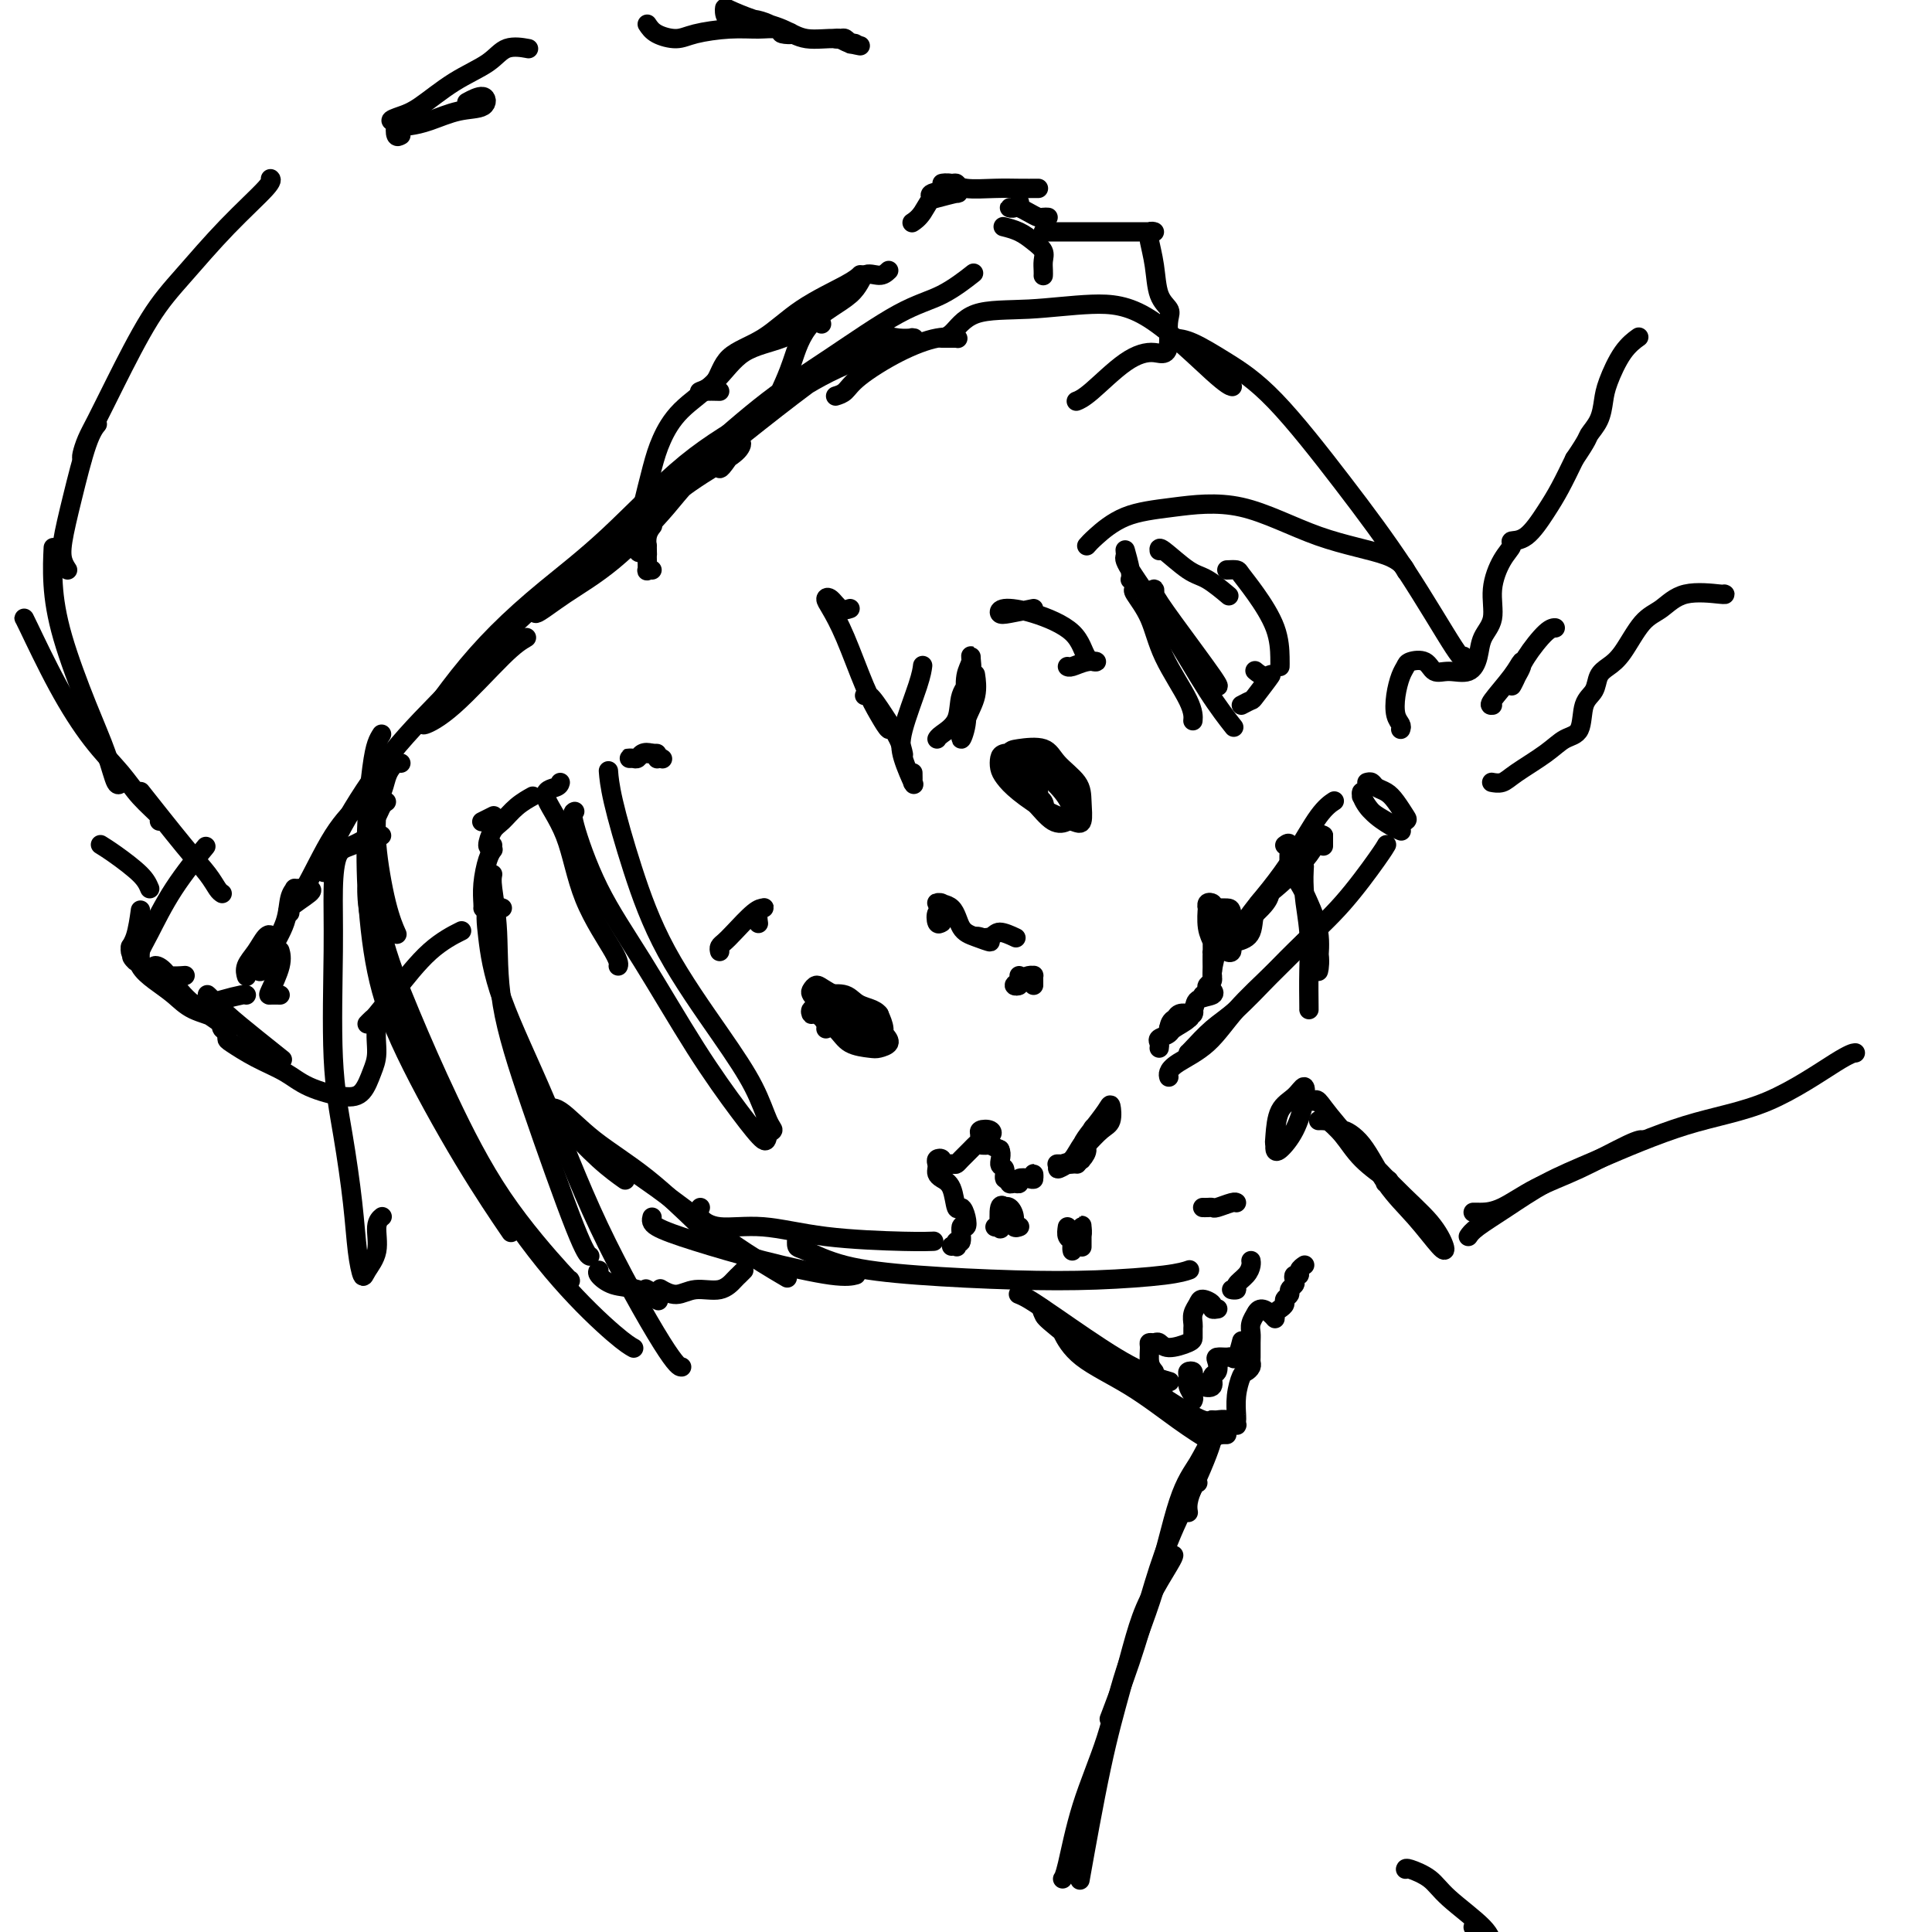 <svg viewBox='0 0 400 400' version='1.1' xmlns='http://www.w3.org/2000/svg' xmlns:xlink='http://www.w3.org/1999/xlink'><g fill='none' stroke='#000000' stroke-width='4' stroke-linecap='round' stroke-linejoin='round'><path d='M83,158c-0.334,-0.077 -0.668,-0.154 -1,0c-0.332,0.154 -0.664,0.538 -1,1c-0.336,0.462 -0.678,1.000 -1,2c-0.322,1.000 -0.625,2.462 -1,3c-0.375,0.538 -0.821,0.154 -1,0c-0.179,-0.154 -0.089,-0.077 0,0'/><path d='M79,159c-0.435,0.860 -0.869,1.720 -1,3c-0.131,1.280 0.042,2.981 0,5c-0.042,2.019 -0.300,4.356 0,8c0.300,3.644 1.158,8.597 2,12c0.842,3.403 1.669,5.258 2,6c0.331,0.742 0.165,0.371 0,0'/><path d='M79,152c-0.337,0.529 -0.675,1.058 -1,2c-0.325,0.942 -0.638,2.297 -1,5c-0.362,2.703 -0.772,6.754 -1,11c-0.228,4.246 -0.274,8.688 0,14c0.274,5.312 0.866,11.495 2,17c1.134,5.505 2.809,10.331 6,17c3.191,6.669 7.898,15.180 12,22c4.102,6.820 7.601,11.949 9,14c1.399,2.051 0.700,1.026 0,0'/><path d='M80,166c-0.338,0.225 -0.676,0.450 -1,1c-0.324,0.550 -0.634,1.426 -1,2c-0.366,0.574 -0.787,0.845 -1,2c-0.213,1.155 -0.217,3.192 0,7c0.217,3.808 0.654,9.385 2,15c1.346,5.615 3.600,11.266 6,17c2.400,5.734 4.944,11.550 8,18c3.056,6.450 6.623,13.533 11,20c4.377,6.467 9.563,12.318 12,15c2.437,2.682 2.125,2.195 2,2c-0.125,-0.195 -0.062,-0.097 0,0'/><path d='M77,183c-0.448,-0.212 -0.895,-0.425 -1,1c-0.105,1.425 0.133,4.487 1,8c0.867,3.513 2.364,7.476 4,12c1.636,4.524 3.413,9.608 7,17c3.587,7.392 8.986,17.091 14,25c5.014,7.909 9.643,14.027 14,19c4.357,4.973 8.442,8.800 11,11c2.558,2.200 3.588,2.771 4,3c0.412,0.229 0.206,0.114 0,0'/><path d='M102,181c-0.114,0.584 -0.228,1.168 0,3c0.228,1.832 0.797,4.911 1,9c0.203,4.089 0.041,9.187 1,15c0.959,5.813 3.041,12.342 6,21c2.959,8.658 6.797,19.446 9,25c2.203,5.554 2.772,5.872 3,6c0.228,0.128 0.114,0.064 0,0'/><path d='M104,188c-1.233,-0.412 -2.466,-0.825 -3,0c-0.534,0.825 -0.368,2.886 0,6c0.368,3.114 0.940,7.279 3,13c2.060,5.721 5.610,12.997 9,21c3.390,8.003 6.620,16.733 11,26c4.380,9.267 9.910,19.072 13,24c3.090,4.928 3.740,4.979 4,5c0.260,0.021 0.130,0.010 0,0'/><path d='M100,188c-0.006,0.028 -0.012,0.056 0,0c0.012,-0.056 0.042,-0.197 0,-1c-0.042,-0.803 -0.156,-2.267 0,-4c0.156,-1.733 0.580,-3.736 1,-5c0.420,-1.264 0.834,-1.790 1,-2c0.166,-0.210 0.083,-0.105 0,0'/><path d='M100,170c-0.222,0.111 -0.444,0.222 0,0c0.444,-0.222 1.556,-0.778 2,-1c0.444,-0.222 0.222,-0.111 0,0'/><path d='M102,175c-0.493,0.299 -0.986,0.598 -1,0c-0.014,-0.598 0.452,-2.094 1,-3c0.548,-0.906 1.178,-1.222 2,-2c0.822,-0.778 1.837,-2.017 3,-3c1.163,-0.983 2.475,-1.709 3,-2c0.525,-0.291 0.262,-0.145 0,0'/><path d='M116,162c-0.095,0.355 -0.190,0.711 -1,1c-0.810,0.289 -2.336,0.512 -2,2c0.336,1.488 2.535,4.241 4,8c1.465,3.759 2.197,8.523 4,13c1.803,4.477 4.678,8.667 6,11c1.322,2.333 1.092,2.809 1,3c-0.092,0.191 -0.046,0.095 0,0'/><path d='M119,168c-0.366,0.129 -0.732,0.258 0,3c0.732,2.742 2.560,8.095 5,13c2.440,4.905 5.490,9.360 9,15c3.510,5.640 7.481,12.464 11,18c3.519,5.536 6.587,9.782 9,13c2.413,3.218 4.170,5.407 5,6c0.830,0.593 0.731,-0.412 1,-1c0.269,-0.588 0.906,-0.761 1,-1c0.094,-0.239 -0.354,-0.545 -1,-2c-0.646,-1.455 -1.490,-4.057 -3,-7c-1.510,-2.943 -3.687,-6.225 -7,-11c-3.313,-4.775 -7.764,-11.042 -11,-17c-3.236,-5.958 -5.259,-11.607 -7,-17c-1.741,-5.393 -3.199,-10.529 -4,-14c-0.801,-3.471 -0.943,-5.277 -1,-6c-0.057,-0.723 -0.028,-0.361 0,0'/><path d='M131,157c-0.510,0.008 -1.021,0.015 -1,0c0.021,-0.015 0.573,-0.053 1,0c0.427,0.053 0.728,0.196 1,0c0.272,-0.196 0.516,-0.733 1,-1c0.484,-0.267 1.207,-0.264 2,0c0.793,0.264 1.655,0.790 2,1c0.345,0.210 0.172,0.105 0,0'/><path d='M136,156c-0.287,-0.008 -0.574,-0.016 -1,0c-0.426,0.016 -0.990,0.057 -1,0c-0.010,-0.057 0.533,-0.211 1,0c0.467,0.211 0.856,0.788 1,1c0.144,0.212 0.041,0.061 0,0c-0.041,-0.061 -0.021,-0.030 0,0'/><path d='M135,118c-0.422,-0.053 -0.845,-0.107 -1,0c-0.155,0.107 -0.043,0.373 0,0c0.043,-0.373 0.015,-1.386 0,-2c-0.015,-0.614 -0.018,-0.830 0,-1c0.018,-0.170 0.056,-0.293 0,-1c-0.056,-0.707 -0.207,-1.998 0,-3c0.207,-1.002 0.774,-1.715 1,-2c0.226,-0.285 0.113,-0.143 0,0'/><path d='M134,114c-0.429,-0.045 -0.857,-0.090 -1,0c-0.143,0.090 0.000,0.315 0,0c-0.000,-0.315 -0.144,-1.170 0,-2c0.144,-0.830 0.575,-1.635 1,-3c0.425,-1.365 0.845,-3.291 1,-4c0.155,-0.709 0.044,-0.203 0,0c-0.044,0.203 -0.022,0.101 0,0'/><path d='M134,113c-0.314,0.327 -0.628,0.655 -1,1c-0.372,0.345 -0.802,0.709 -1,0c-0.198,-0.709 -0.163,-2.491 0,-4c0.163,-1.509 0.454,-2.743 1,-5c0.546,-2.257 1.346,-5.535 2,-8c0.654,-2.465 1.163,-4.115 2,-6c0.837,-1.885 2.003,-4.005 4,-6c1.997,-1.995 4.826,-3.865 7,-6c2.174,-2.135 3.693,-4.533 6,-6c2.307,-1.467 5.402,-2.001 8,-3c2.598,-0.999 4.699,-2.461 6,-3c1.301,-0.539 1.800,-0.154 2,0c0.200,0.154 0.100,0.077 0,0'/><path d='M149,81c-1.076,-0.026 -2.152,-0.052 -3,0c-0.848,0.052 -1.467,0.182 -1,0c0.467,-0.182 2.019,-0.675 3,-2c0.981,-1.325 1.391,-3.483 3,-5c1.609,-1.517 4.417,-2.393 7,-4c2.583,-1.607 4.940,-3.946 8,-6c3.060,-2.054 6.824,-3.822 9,-5c2.176,-1.178 2.765,-1.765 3,-2c0.235,-0.235 0.118,-0.117 0,0'/><path d='M184,56c-0.539,0.510 -1.078,1.020 -2,1c-0.922,-0.020 -2.226,-0.569 -3,0c-0.774,0.569 -1.017,2.255 -3,4c-1.983,1.745 -5.707,3.550 -8,6c-2.293,2.450 -3.156,5.544 -4,8c-0.844,2.456 -1.670,4.273 -2,5c-0.330,0.727 -0.165,0.363 0,0'/><path d='M173,82c0.692,-0.210 1.384,-0.421 2,-1c0.616,-0.579 1.157,-1.528 3,-3c1.843,-1.472 4.989,-3.467 8,-5c3.011,-1.533 5.888,-2.605 8,-3c2.112,-0.395 3.461,-0.113 4,0c0.539,0.113 0.270,0.056 0,0'/><path d='M198,70c-1.409,-0.002 -2.818,-0.005 -3,0c-0.182,0.005 0.863,0.016 2,-1c1.137,-1.016 2.367,-3.061 5,-4c2.633,-0.939 6.671,-0.774 11,-1c4.329,-0.226 8.950,-0.845 13,-1c4.050,-0.155 7.529,0.154 12,3c4.471,2.846 9.935,8.228 13,11c3.065,2.772 3.733,2.935 4,3c0.267,0.065 0.134,0.033 0,0'/><path d='M243,70c1.110,0.104 2.221,0.209 4,1c1.779,0.791 4.228,2.269 7,4c2.772,1.731 5.867,3.714 10,8c4.133,4.286 9.304,10.875 14,17c4.696,6.125 8.919,11.786 13,18c4.081,6.214 8.022,12.981 10,16c1.978,3.019 1.994,2.291 2,2c0.006,-0.291 0.003,-0.146 0,0'/><path d='M225,113c0.383,-0.442 0.765,-0.884 2,-2c1.235,-1.116 3.321,-2.907 6,-4c2.679,-1.093 5.951,-1.487 10,-2c4.049,-0.513 8.875,-1.146 14,0c5.125,1.146 10.549,4.070 16,6c5.451,1.930 10.929,2.866 14,4c3.071,1.134 3.735,2.467 4,3c0.265,0.533 0.133,0.267 0,0'/><path d='M176,126c-0.653,0.218 -1.305,0.437 -2,0c-0.695,-0.437 -1.431,-1.528 -2,-2c-0.569,-0.472 -0.970,-0.325 -1,0c-0.030,0.325 0.311,0.827 1,2c0.689,1.173 1.727,3.015 3,6c1.273,2.985 2.780,7.112 4,10c1.220,2.888 2.152,4.538 3,6c0.848,1.462 1.610,2.736 2,3c0.390,0.264 0.407,-0.482 0,-1c-0.407,-0.518 -1.239,-0.807 -2,-2c-0.761,-1.193 -1.451,-3.288 -2,-4c-0.549,-0.712 -0.956,-0.040 -1,0c-0.044,0.040 0.276,-0.553 1,0c0.724,0.553 1.854,2.251 3,4c1.146,1.749 2.309,3.548 3,5c0.691,1.452 0.912,2.558 1,3c0.088,0.442 0.044,0.221 0,0'/><path d='M189,160c0.015,0.878 0.029,1.755 0,2c-0.029,0.245 -0.103,-0.143 0,0c0.103,0.143 0.381,0.815 0,0c-0.381,-0.815 -1.423,-3.119 -2,-5c-0.577,-1.881 -0.691,-3.339 0,-6c0.691,-2.661 2.186,-6.524 3,-9c0.814,-2.476 0.947,-3.565 1,-4c0.053,-0.435 0.027,-0.218 0,0'/><path d='M214,126c-1.889,0.390 -3.778,0.780 -5,1c-1.222,0.220 -1.776,0.269 -2,0c-0.224,-0.269 -0.118,-0.856 1,-1c1.118,-0.144 3.247,0.157 6,1c2.753,0.843 6.128,2.230 8,4c1.872,1.770 2.239,3.924 3,5c0.761,1.076 1.917,1.073 2,1c0.083,-0.073 -0.906,-0.215 -2,0c-1.094,0.215 -2.295,0.789 -3,1c-0.705,0.211 -0.916,0.060 -1,0c-0.084,-0.060 -0.042,-0.030 0,0'/><path d='M79,173c-0.475,-0.205 -0.950,-0.410 -2,0c-1.050,0.410 -2.675,1.437 -4,2c-1.325,0.563 -2.349,0.664 -3,2c-0.651,1.336 -0.928,3.907 -1,7c-0.072,3.093 0.060,6.706 0,13c-0.060,6.294 -0.314,15.267 0,22c0.314,6.733 1.196,11.225 2,16c0.804,4.775 1.530,9.833 2,14c0.470,4.167 0.685,7.443 1,10c0.315,2.557 0.729,4.394 1,5c0.271,0.606 0.399,-0.020 1,-1c0.601,-0.980 1.677,-2.314 2,-4c0.323,-1.686 -0.105,-3.723 0,-5c0.105,-1.277 0.744,-1.793 1,-2c0.256,-0.207 0.128,-0.103 0,0'/><path d='M64,184c0.457,0.118 0.914,0.236 0,1c-0.914,0.764 -3.198,2.173 -4,3c-0.802,0.827 -0.123,1.072 0,1c0.123,-0.072 -0.310,-0.461 0,-1c0.310,-0.539 1.361,-1.227 3,-4c1.639,-2.773 3.864,-7.631 6,-11c2.136,-3.369 4.182,-5.248 5,-6c0.818,-0.752 0.409,-0.376 0,0'/><path d='M69,180c-0.248,-0.174 -0.496,-0.349 -1,0c-0.504,0.349 -1.265,1.221 -1,0c0.265,-1.221 1.557,-4.536 4,-9c2.443,-4.464 6.037,-10.076 10,-15c3.963,-4.924 8.296,-9.160 13,-14c4.704,-4.840 9.779,-10.283 15,-15c5.221,-4.717 10.589,-8.707 16,-13c5.411,-4.293 10.865,-8.887 15,-12c4.135,-3.113 6.950,-4.743 9,-6c2.050,-1.257 3.334,-2.141 4,-3c0.666,-0.859 0.715,-1.694 0,-1c-0.715,0.694 -2.192,2.918 -3,4c-0.808,1.082 -0.945,1.024 -1,1c-0.055,-0.024 -0.027,-0.012 0,0'/><path d='M109,132c-1.161,0.682 -2.323,1.365 -5,4c-2.677,2.635 -6.870,7.223 -10,10c-3.130,2.777 -5.196,3.745 -6,4c-0.804,0.255 -0.344,-0.201 1,-2c1.344,-1.799 3.574,-4.939 6,-8c2.426,-3.061 5.049,-6.041 8,-9c2.951,-2.959 6.230,-5.897 10,-9c3.770,-3.103 8.032,-6.372 13,-11c4.968,-4.628 10.642,-10.616 16,-15c5.358,-4.384 10.399,-7.164 15,-10c4.601,-2.836 8.763,-5.726 13,-8c4.237,-2.274 8.549,-3.930 12,-5c3.451,-1.070 6.040,-1.554 7,-2c0.960,-0.446 0.289,-0.854 0,-1c-0.289,-0.146 -0.197,-0.030 0,0c0.197,0.030 0.499,-0.027 0,0c-0.499,0.027 -1.799,0.137 -3,0c-1.201,-0.137 -2.301,-0.521 -4,0c-1.699,0.521 -3.996,1.948 -7,4c-3.004,2.052 -6.715,4.729 -11,8c-4.285,3.271 -9.142,7.135 -14,11'/><path d='M150,93c-7.136,5.702 -8.976,8.458 -12,12c-3.024,3.542 -7.230,7.871 -11,11c-3.770,3.129 -7.102,5.059 -10,7c-2.898,1.941 -5.363,3.894 -6,4c-0.637,0.106 0.553,-1.635 2,-3c1.447,-1.365 3.151,-2.354 5,-4c1.849,-1.646 3.841,-3.948 7,-7c3.159,-3.052 7.483,-6.855 11,-10c3.517,-3.145 6.227,-5.631 10,-9c3.773,-3.369 8.609,-7.622 13,-11c4.391,-3.378 8.337,-5.883 13,-9c4.663,-3.117 10.044,-6.846 14,-9c3.956,-2.154 6.488,-2.734 9,-4c2.512,-1.266 5.003,-3.219 6,-4c0.997,-0.781 0.498,-0.391 0,0'/><path d='M58,206c-0.785,-0.014 -1.569,-0.029 -2,0c-0.431,0.029 -0.507,0.100 0,-1c0.507,-1.100 1.598,-3.373 2,-5c0.402,-1.627 0.115,-2.608 0,-3c-0.115,-0.392 -0.057,-0.196 0,0'/><path d='M62,185c0.121,-0.431 0.241,-0.862 0,-1c-0.241,-0.138 -0.845,0.016 -1,0c-0.155,-0.016 0.137,-0.203 0,0c-0.137,0.203 -0.703,0.795 -1,2c-0.297,1.205 -0.326,3.022 -1,5c-0.674,1.978 -1.994,4.117 -3,6c-1.006,1.883 -1.697,3.511 -2,4c-0.303,0.489 -0.216,-0.161 0,-1c0.216,-0.839 0.562,-1.865 1,-3c0.438,-1.135 0.969,-2.377 1,-3c0.031,-0.623 -0.436,-0.625 -1,0c-0.564,0.625 -1.223,1.879 -2,3c-0.777,1.121 -1.671,2.110 -2,3c-0.329,0.890 -0.094,1.683 0,2c0.094,0.317 0.047,0.159 0,0'/><path d='M51,206c-0.071,-0.081 -0.141,-0.162 -1,0c-0.859,0.162 -2.506,0.565 -4,1c-1.494,0.435 -2.833,0.900 -4,1c-1.167,0.100 -2.160,-0.165 -2,0c0.160,0.165 1.474,0.762 2,1c0.526,0.238 0.263,0.119 0,0'/><path d='M38,202c0.290,-0.022 0.580,-0.045 0,0c-0.580,0.045 -2.029,0.157 -3,0c-0.971,-0.157 -1.465,-0.584 -2,-1c-0.535,-0.416 -1.112,-0.822 -1,-1c0.112,-0.178 0.912,-0.127 2,1c1.088,1.127 2.464,3.329 4,5c1.536,1.671 3.233,2.810 5,4c1.767,1.190 3.604,2.429 4,3c0.396,0.571 -0.648,0.473 -1,0c-0.352,-0.473 -0.010,-1.323 -1,-2c-0.990,-0.677 -3.311,-1.183 -5,-2c-1.689,-0.817 -2.744,-1.946 -4,-3c-1.256,-1.054 -2.712,-2.033 -4,-3c-1.288,-0.967 -2.408,-1.920 -3,-3c-0.592,-1.080 -0.656,-2.285 -1,-3c-0.344,-0.715 -0.968,-0.939 -1,-1c-0.032,-0.061 0.527,0.042 1,0c0.473,-0.042 0.859,-0.228 1,0c0.141,0.228 0.038,0.869 0,1c-0.038,0.131 -0.011,-0.248 0,0c0.011,0.248 0.005,1.124 0,2'/><path d='M29,199c-2.938,-2.072 -1.285,-0.251 -1,0c0.285,0.251 -0.800,-1.067 -1,-2c-0.200,-0.933 0.485,-1.482 1,-3c0.515,-1.518 0.862,-4.005 1,-5c0.138,-0.995 0.069,-0.497 0,0'/><path d='M29,199c-0.123,-0.601 -0.246,-1.203 0,-2c0.246,-0.797 0.860,-1.791 2,-4c1.140,-2.209 2.807,-5.633 5,-9c2.193,-3.367 4.912,-6.676 6,-8c1.088,-1.324 0.544,-0.662 0,0'/><path d='M216,57c-0.003,0.065 -0.006,0.131 0,0c0.006,-0.131 0.021,-0.458 0,-1c-0.021,-0.542 -0.080,-1.298 0,-2c0.080,-0.702 0.298,-1.351 0,-2c-0.298,-0.649 -1.111,-1.298 -2,-2c-0.889,-0.702 -1.855,-1.458 -3,-2c-1.145,-0.542 -2.470,-0.869 -3,-1c-0.530,-0.131 -0.265,-0.065 0,0'/><path d='M217,45c-0.355,-0.022 -0.711,-0.044 -1,0c-0.289,0.044 -0.513,0.155 -1,0c-0.487,-0.155 -1.238,-0.576 -2,-1c-0.762,-0.424 -1.535,-0.849 -2,-1c-0.465,-0.151 -0.622,-0.027 -1,0c-0.378,0.027 -0.978,-0.044 -1,0c-0.022,0.044 0.532,0.204 1,0c0.468,-0.204 0.848,-0.773 1,-1c0.152,-0.227 0.076,-0.114 0,0'/><path d='M215,39c-1.287,0.008 -2.575,0.016 -4,0c-1.425,-0.016 -2.988,-0.057 -5,0c-2.012,0.057 -4.472,0.211 -6,0c-1.528,-0.211 -2.122,-0.786 -3,-1c-0.878,-0.214 -2.040,-0.067 -2,0c0.040,0.067 1.283,0.056 2,0c0.717,-0.056 0.910,-0.155 1,0c0.090,0.155 0.078,0.564 0,1c-0.078,0.436 -0.221,0.898 0,1c0.221,0.102 0.806,-0.157 0,0c-0.806,0.157 -3.001,0.731 -4,1c-0.999,0.269 -0.800,0.233 -1,0c-0.200,-0.233 -0.798,-0.665 0,-1c0.798,-0.335 2.993,-0.574 4,-1c1.007,-0.426 0.826,-1.039 1,-1c0.174,0.039 0.701,0.729 0,1c-0.701,0.271 -2.631,0.124 -4,1c-1.369,0.876 -2.176,2.774 -3,4c-0.824,1.226 -1.664,1.779 -2,2c-0.336,0.221 -0.168,0.111 0,0'/><path d='M31,184c-0.369,-0.875 -0.738,-1.750 -2,-3c-1.262,-1.250 -3.417,-2.875 -5,-4c-1.583,-1.125 -2.595,-1.750 -3,-2c-0.405,-0.250 -0.202,-0.125 0,0'/><path d='M43,206c-0.060,-0.054 -0.121,-0.109 0,0c0.121,0.109 0.422,0.380 1,1c0.578,0.620 1.433,1.589 3,3c1.567,1.411 3.845,3.265 6,5c2.155,1.735 4.187,3.353 5,4c0.813,0.647 0.406,0.324 0,0'/><path d='M47,214c0.001,-0.102 0.002,-0.204 0,0c-0.002,0.204 -0.006,0.715 0,1c0.006,0.285 0.021,0.343 1,1c0.979,0.657 2.923,1.913 5,3c2.077,1.087 4.286,2.006 6,3c1.714,0.994 2.933,2.063 5,3c2.067,0.937 4.983,1.740 7,2c2.017,0.260 3.135,-0.024 4,-1c0.865,-0.976 1.478,-2.642 2,-4c0.522,-1.358 0.953,-2.406 1,-4c0.047,-1.594 -0.288,-3.734 0,-5c0.288,-1.266 1.201,-1.659 2,-2c0.799,-0.341 1.484,-0.630 2,-1c0.516,-0.370 0.862,-0.820 1,-1c0.138,-0.180 0.069,-0.090 0,0'/><path d='M77,211c-0.526,0.531 -1.053,1.062 -1,1c0.053,-0.062 0.684,-0.718 1,-1c0.316,-0.282 0.317,-0.192 1,-1c0.683,-0.808 2.049,-2.516 4,-5c1.951,-2.484 4.487,-5.746 7,-8c2.513,-2.254 5.004,-3.501 6,-4c0.996,-0.499 0.498,-0.249 0,0'/><path d='M216,48c0.171,-0.000 0.342,-0.000 1,0c0.658,0.000 1.804,0.000 3,0c1.196,-0.000 2.442,-0.000 4,0c1.558,0.000 3.427,0.000 5,0c1.573,-0.000 2.848,-0.001 4,0c1.152,0.001 2.179,0.004 3,0c0.821,-0.004 1.434,-0.015 2,0c0.566,0.015 1.083,0.056 1,0c-0.083,-0.056 -0.767,-0.209 -1,0c-0.233,0.209 -0.017,0.780 0,1c0.017,0.220 -0.167,0.088 0,1c0.167,0.912 0.685,2.868 1,5c0.315,2.132 0.428,4.442 1,6c0.572,1.558 1.604,2.365 2,3c0.396,0.635 0.156,1.098 0,2c-0.156,0.902 -0.227,2.242 0,3c0.227,0.758 0.754,0.935 1,1c0.246,0.065 0.213,0.019 0,0c-0.213,-0.019 -0.607,-0.009 -1,0'/><path d='M242,70c0.048,4.050 -1.332,3.176 -3,3c-1.668,-0.176 -3.622,0.344 -6,2c-2.378,1.656 -5.179,4.446 -7,6c-1.821,1.554 -2.663,1.873 -3,2c-0.337,0.127 -0.168,0.064 0,0'/><path d='M46,185c-0.284,-0.185 -0.568,-0.370 -1,-1c-0.432,-0.630 -1.013,-1.705 -2,-3c-0.987,-1.295 -2.381,-2.810 -5,-6c-2.619,-3.190 -6.463,-8.054 -8,-10c-1.537,-1.946 -0.769,-0.973 0,0'/><path d='M33,170c0.368,-0.082 0.737,-0.163 0,-1c-0.737,-0.837 -2.579,-2.428 -4,-4c-1.421,-1.572 -2.419,-3.125 -4,-5c-1.581,-1.875 -3.744,-4.071 -6,-7c-2.256,-2.929 -4.605,-6.589 -7,-11c-2.395,-4.411 -4.837,-9.572 -6,-12c-1.163,-2.428 -1.047,-2.122 -1,-2c0.047,0.122 0.023,0.061 0,0'/><path d='M25,162c0.075,-0.126 0.151,-0.252 0,0c-0.151,0.252 -0.527,0.881 -1,0c-0.473,-0.881 -1.041,-3.274 -2,-6c-0.959,-2.726 -2.310,-5.786 -4,-10c-1.690,-4.214 -3.721,-9.583 -5,-14c-1.279,-4.417 -1.806,-7.881 -2,-11c-0.194,-3.119 -0.055,-5.891 0,-7c0.055,-1.109 0.028,-0.554 0,0'/><path d='M14,118c-0.382,-0.585 -0.764,-1.169 -1,-2c-0.236,-0.831 -0.326,-1.908 0,-4c0.326,-2.092 1.067,-5.200 2,-9c0.933,-3.800 2.059,-8.292 3,-11c0.941,-2.708 1.697,-3.631 2,-4c0.303,-0.369 0.151,-0.185 0,0'/><path d='M17,95c-0.073,-0.164 -0.146,-0.327 0,-1c0.146,-0.673 0.510,-1.855 1,-3c0.490,-1.145 1.106,-2.252 2,-4c0.894,-1.748 2.065,-4.135 4,-8c1.935,-3.865 4.634,-9.207 7,-13c2.366,-3.793 4.399,-6.036 7,-9c2.601,-2.964 5.769,-6.650 9,-10c3.231,-3.350 6.524,-6.363 8,-8c1.476,-1.637 1.136,-1.896 1,-2c-0.136,-0.104 -0.068,-0.052 0,0'/><path d='M83,28c-0.403,0.225 -0.805,0.451 -1,0c-0.195,-0.451 -0.182,-1.578 0,-2c0.182,-0.422 0.532,-0.139 1,0c0.468,0.139 1.053,0.134 2,0c0.947,-0.134 2.257,-0.396 4,-1c1.743,-0.604 3.920,-1.548 6,-2c2.080,-0.452 4.063,-0.410 5,-1c0.937,-0.590 0.829,-1.813 0,-2c-0.829,-0.187 -2.380,0.661 -3,1c-0.620,0.339 -0.310,0.170 0,0'/><path d='M86,24c-0.466,0.400 -0.932,0.799 -2,1c-1.068,0.201 -2.740,0.203 -3,0c-0.260,-0.203 0.890,-0.612 2,-1c1.110,-0.388 2.179,-0.755 4,-2c1.821,-1.245 4.394,-3.367 7,-5c2.606,-1.633 5.245,-2.778 7,-4c1.755,-1.222 2.626,-2.521 4,-3c1.374,-0.479 3.250,-0.137 4,0c0.750,0.137 0.375,0.068 0,0'/><path d='M134,5c0.468,0.710 0.936,1.420 2,2c1.064,0.580 2.724,1.030 4,1c1.276,-0.030 2.170,-0.540 4,-1c1.830,-0.460 4.598,-0.869 7,-1c2.402,-0.131 4.437,0.016 6,0c1.563,-0.016 2.653,-0.194 4,0c1.347,0.194 2.949,0.762 3,1c0.051,0.238 -1.451,0.148 -2,0c-0.549,-0.148 -0.147,-0.353 -1,-1c-0.853,-0.647 -2.961,-1.737 -5,-2c-2.039,-0.263 -4.009,0.299 -5,0c-0.991,-0.299 -1.002,-1.459 -1,-2c0.002,-0.541 0.017,-0.461 1,0c0.983,0.461 2.935,1.304 5,2c2.065,0.696 4.242,1.244 6,2c1.758,0.756 3.095,1.719 5,2c1.905,0.281 4.377,-0.121 6,0c1.623,0.121 2.399,0.763 3,1c0.601,0.237 1.029,0.068 1,0c-0.029,-0.068 -0.514,-0.034 -1,0'/><path d='M176,9c3.969,0.834 1.392,0.419 0,0c-1.392,-0.419 -1.599,-0.841 -2,-1c-0.401,-0.159 -0.997,-0.057 -1,0c-0.003,0.057 0.587,0.067 1,0c0.413,-0.067 0.650,-0.210 1,0c0.350,0.210 0.814,0.774 1,1c0.186,0.226 0.093,0.113 0,0'/><path d='M112,228c1.470,1.440 2.940,2.881 5,5c2.060,2.119 4.708,4.917 7,7c2.292,2.083 4.226,3.452 5,4c0.774,0.548 0.387,0.274 0,0'/><path d='M116,233c-1.216,-0.233 -2.431,-0.465 -3,-1c-0.569,-0.535 -0.491,-1.371 0,-2c0.491,-0.629 1.394,-1.050 3,0c1.606,1.050 3.915,3.570 7,6c3.085,2.430 6.946,4.770 11,8c4.054,3.230 8.301,7.352 10,9c1.699,1.648 0.849,0.824 0,0'/><path d='M117,235c-0.966,-0.979 -1.932,-1.958 -2,-2c-0.068,-0.042 0.762,0.853 1,1c0.238,0.147 -0.117,-0.454 1,0c1.117,0.454 3.705,1.961 7,4c3.295,2.039 7.295,4.608 12,8c4.705,3.392 10.113,7.605 15,11c4.887,3.395 9.253,5.970 11,7c1.747,1.030 0.873,0.515 0,0'/><path d='M135,252c-0.162,0.603 -0.323,1.205 1,2c1.323,0.795 4.131,1.782 8,3c3.869,1.218 8.800,2.667 14,4c5.200,1.333 10.669,2.551 14,3c3.331,0.449 4.523,0.128 5,0c0.477,-0.128 0.238,-0.064 0,0'/><path d='M145,250c-0.254,0.605 -0.508,1.209 0,2c0.508,0.791 1.779,1.767 4,2c2.221,0.233 5.391,-0.277 9,0c3.609,0.277 7.658,1.342 13,2c5.342,0.658 11.977,0.908 16,1c4.023,0.092 5.435,0.026 6,0c0.565,-0.026 0.282,-0.013 0,0'/><path d='M165,256c-0.070,0.809 -0.140,1.618 0,2c0.140,0.382 0.490,0.338 2,1c1.510,0.662 4.178,2.031 8,3c3.822,0.969 8.797,1.538 15,2c6.203,0.462 13.635,0.817 20,1c6.365,0.183 11.665,0.193 17,0c5.335,-0.193 10.706,-0.591 14,-1c3.294,-0.409 4.513,-0.831 5,-1c0.487,-0.169 0.244,-0.084 0,0'/><path d='M235,122c-0.287,0.035 -0.574,0.069 0,1c0.574,0.931 2.010,2.758 3,5c0.990,2.242 1.533,4.900 3,8c1.467,3.100 3.856,6.642 5,9c1.144,2.358 1.041,3.531 1,4c-0.041,0.469 -0.021,0.235 0,0'/><path d='M234,120c0.119,-0.367 0.237,-0.733 0,-2c-0.237,-1.267 -0.831,-3.433 -1,-4c-0.169,-0.567 0.085,0.465 0,1c-0.085,0.535 -0.509,0.571 1,3c1.509,2.429 4.951,7.249 8,12c3.049,4.751 5.706,9.433 8,13c2.294,3.567 4.227,6.019 5,7c0.773,0.981 0.387,0.490 0,0'/><path d='M239,123c0.059,-0.439 0.117,-0.878 0,-1c-0.117,-0.122 -0.410,0.072 0,1c0.410,0.928 1.522,2.589 4,6c2.478,3.411 6.321,8.572 8,11c1.679,2.428 1.194,2.122 1,2c-0.194,-0.122 -0.097,-0.061 0,0'/><path d='M266,175c0.471,-0.354 0.943,-0.708 1,0c0.057,0.708 -0.300,2.479 0,4c0.300,1.521 1.257,2.792 2,4c0.743,1.208 1.273,2.351 2,4c0.727,1.649 1.652,3.802 2,6c0.348,2.198 0.118,4.441 0,6c-0.118,1.559 -0.123,2.436 0,2c0.123,-0.436 0.373,-2.183 0,-4c-0.373,-1.817 -1.369,-3.704 -2,-6c-0.631,-2.296 -0.897,-5.001 -1,-7c-0.103,-1.999 -0.042,-3.290 0,-4c0.042,-0.710 0.064,-0.838 0,0c-0.064,0.838 -0.213,2.641 0,5c0.213,2.359 0.789,5.273 1,8c0.211,2.727 0.057,5.267 0,8c-0.057,2.733 -0.015,5.659 0,7c0.015,1.341 0.004,1.097 0,1c-0.004,-0.097 -0.002,-0.049 0,0'/><path d='M265,237c-0.413,0.094 -0.825,0.188 -1,0c-0.175,-0.188 -0.112,-0.657 0,-2c0.112,-1.343 0.274,-3.560 1,-5c0.726,-1.440 2.016,-2.102 3,-3c0.984,-0.898 1.661,-2.033 2,-2c0.339,0.033 0.340,1.235 0,3c-0.340,1.765 -1.019,4.095 -2,6c-0.981,1.905 -2.263,3.387 -3,4c-0.737,0.613 -0.929,0.357 -1,0c-0.071,-0.357 -0.020,-0.816 0,-1c0.020,-0.184 0.010,-0.092 0,0'/><path d='M249,250c0.318,0.008 0.635,0.016 1,0c0.365,-0.016 0.777,-0.057 1,0c0.223,0.057 0.256,0.211 1,0c0.744,-0.211 2.199,-0.789 3,-1c0.801,-0.211 0.946,-0.057 1,0c0.054,0.057 0.015,0.016 0,0c-0.015,-0.016 -0.008,-0.008 0,0'/><path d='M195,191c-0.393,0.235 -0.785,0.470 -1,0c-0.215,-0.470 -0.252,-1.646 0,-2c0.252,-0.354 0.793,0.115 1,0c0.207,-0.115 0.079,-0.815 0,-1c-0.079,-0.185 -0.111,0.146 0,0c0.111,-0.146 0.363,-0.769 0,-1c-0.363,-0.231 -1.342,-0.071 -1,0c0.342,0.071 2.005,0.054 3,1c0.995,0.946 1.322,2.856 2,4c0.678,1.144 1.709,1.523 3,2c1.291,0.477 2.844,1.051 3,1c0.156,-0.051 -1.086,-0.728 -2,-1c-0.914,-0.272 -1.502,-0.139 -1,0c0.502,0.139 2.093,0.285 3,0c0.907,-0.285 1.129,-1.000 2,-1c0.871,-0.000 2.392,0.714 3,1c0.608,0.286 0.304,0.143 0,0'/><path d='M211,202c0.147,0.315 0.295,0.631 0,1c-0.295,0.369 -1.032,0.793 -1,1c0.032,0.207 0.832,0.198 1,0c0.168,-0.198 -0.295,-0.586 0,-1c0.295,-0.414 1.347,-0.853 2,-1c0.653,-0.147 0.907,-0.001 1,0c0.093,0.001 0.025,-0.144 0,0c-0.025,0.144 -0.007,0.577 0,1c0.007,0.423 0.002,0.835 0,1c-0.002,0.165 -0.001,0.082 0,0'/><path d='M219,241c-0.126,-0.001 -0.252,-0.002 0,0c0.252,0.002 0.881,0.008 1,0c0.119,-0.008 -0.273,-0.029 0,0c0.273,0.029 1.212,0.106 2,0c0.788,-0.106 1.424,-0.397 2,-1c0.576,-0.603 1.091,-1.518 1,-2c-0.091,-0.482 -0.789,-0.531 -1,0c-0.211,0.531 0.065,1.641 0,2c-0.065,0.359 -0.471,-0.034 -1,0c-0.529,0.034 -1.183,0.495 -2,1c-0.817,0.505 -1.799,1.053 -2,1c-0.201,-0.053 0.377,-0.708 1,-1c0.623,-0.292 1.291,-0.223 2,-1c0.709,-0.777 1.460,-2.402 2,-3c0.540,-0.598 0.869,-0.171 1,0c0.131,0.171 0.066,0.085 0,0'/><path d='M223,241c-0.075,-0.145 -0.150,-0.290 0,-1c0.150,-0.710 0.525,-1.984 1,-3c0.475,-1.016 1.051,-1.774 2,-3c0.949,-1.226 2.272,-2.921 3,-4c0.728,-1.079 0.860,-1.543 1,-1c0.140,0.543 0.289,2.092 0,3c-0.289,0.908 -1.017,1.175 -2,2c-0.983,0.825 -2.221,2.207 -3,3c-0.779,0.793 -1.098,0.997 -1,1c0.098,0.003 0.614,-0.195 1,-1c0.386,-0.805 0.642,-2.217 1,-3c0.358,-0.783 0.816,-0.938 1,-1c0.184,-0.062 0.092,-0.031 0,0'/><path d='M240,217c0.054,-0.328 0.107,-0.655 0,-1c-0.107,-0.345 -0.376,-0.706 0,-1c0.376,-0.294 1.396,-0.521 2,-1c0.604,-0.479 0.793,-1.211 1,-2c0.207,-0.789 0.434,-1.634 1,-2c0.566,-0.366 1.472,-0.252 2,0c0.528,0.252 0.677,0.642 0,1c-0.677,0.358 -2.182,0.682 -3,1c-0.818,0.318 -0.950,0.628 -1,1c-0.050,0.372 -0.017,0.805 0,1c0.017,0.195 0.018,0.153 0,0c-0.018,-0.153 -0.056,-0.415 0,-1c0.056,-0.585 0.207,-1.492 1,-2c0.793,-0.508 2.229,-0.617 3,-1c0.771,-0.383 0.876,-1.038 1,-1c0.124,0.038 0.268,0.771 0,1c-0.268,0.229 -0.947,-0.046 -1,0c-0.053,0.046 0.522,0.415 0,1c-0.522,0.585 -2.141,1.388 -3,2c-0.859,0.612 -0.960,1.032 -1,1c-0.040,-0.032 -0.020,-0.516 0,-1'/><path d='M242,213c-0.345,0.103 0.794,-1.139 2,-2c1.206,-0.861 2.481,-1.341 3,-2c0.519,-0.659 0.284,-1.496 1,-2c0.716,-0.504 2.385,-0.674 3,-1c0.615,-0.326 0.176,-0.807 0,-1c-0.176,-0.193 -0.088,-0.096 0,0'/><path d='M211,163c0.060,0.000 0.119,0.000 0,0c-0.119,0.000 -0.417,0.000 0,0c0.417,0.000 1.548,0.000 2,0c0.452,0.000 0.226,0.000 0,0'/><path d='M211,162c0.000,0.000 0.000,0.000 0,0c0.000,0.000 0.000,0.000 0,0'/><path d='M210,162c0.010,-0.517 0.020,-1.034 0,-1c-0.020,0.034 -0.071,0.619 0,1c0.071,0.381 0.264,0.558 1,1c0.736,0.442 2.016,1.150 3,2c0.984,0.850 1.672,1.843 2,2c0.328,0.157 0.296,-0.520 0,-1c-0.296,-0.480 -0.856,-0.762 -1,-1c-0.144,-0.238 0.126,-0.430 0,-1c-0.126,-0.570 -0.650,-1.517 -1,-2c-0.350,-0.483 -0.526,-0.502 -1,-1c-0.474,-0.498 -1.247,-1.474 -2,-2c-0.753,-0.526 -1.486,-0.603 -2,-1c-0.514,-0.397 -0.809,-1.115 -1,-1c-0.191,0.115 -0.280,1.061 0,2c0.280,0.939 0.927,1.869 2,3c1.073,1.131 2.571,2.464 4,4c1.429,1.536 2.789,3.276 4,4c1.211,0.724 2.273,0.431 3,0c0.727,-0.431 1.119,-1.001 1,-2c-0.119,-0.999 -0.748,-2.428 -2,-4c-1.252,-1.572 -3.126,-3.286 -5,-5'/><path d='M215,159c-1.668,-2.372 -2.837,-2.802 -4,-3c-1.163,-0.198 -2.319,-0.165 -3,0c-0.681,0.165 -0.886,0.460 -1,1c-0.114,0.540 -0.137,1.325 0,2c0.137,0.675 0.433,1.242 1,2c0.567,0.758 1.406,1.708 3,3c1.594,1.292 3.944,2.927 6,4c2.056,1.073 3.820,1.586 5,2c1.180,0.414 1.777,0.730 2,0c0.223,-0.730 0.071,-2.508 0,-4c-0.071,-1.492 -0.061,-2.700 -1,-4c-0.939,-1.300 -2.826,-2.693 -4,-4c-1.174,-1.307 -1.635,-2.526 -3,-3c-1.365,-0.474 -3.633,-0.201 -5,0c-1.367,0.201 -1.834,0.331 -2,1c-0.166,0.669 -0.031,1.878 0,3c0.031,1.122 -0.043,2.156 1,3c1.043,0.844 3.204,1.496 4,2c0.796,0.504 0.227,0.858 0,1c-0.227,0.142 -0.114,0.071 0,0'/><path d='M172,209c-0.619,0.035 -1.239,0.071 -2,0c-0.761,-0.071 -1.664,-0.247 -2,0c-0.336,0.247 -0.105,0.917 0,1c0.105,0.083 0.082,-0.422 1,0c0.918,0.422 2.776,1.771 4,3c1.224,1.229 1.815,2.338 3,3c1.185,0.662 2.964,0.876 4,1c1.036,0.124 1.329,0.158 2,0c0.671,-0.158 1.722,-0.508 2,-1c0.278,-0.492 -0.215,-1.128 -1,-2c-0.785,-0.872 -1.860,-1.982 -3,-3c-1.140,-1.018 -2.345,-1.944 -4,-3c-1.655,-1.056 -3.759,-2.243 -5,-3c-1.241,-0.757 -1.620,-1.085 -2,-1c-0.380,0.085 -0.761,0.585 -1,1c-0.239,0.415 -0.336,0.747 1,2c1.336,1.253 4.107,3.427 6,5c1.893,1.573 2.910,2.545 4,3c1.090,0.455 2.255,0.392 3,0c0.745,-0.392 1.070,-1.112 1,-2c-0.070,-0.888 -0.535,-1.944 -1,-3'/><path d='M182,210c-0.781,-1.107 -2.733,-1.376 -4,-2c-1.267,-0.624 -1.850,-1.604 -3,-2c-1.150,-0.396 -2.867,-0.207 -4,0c-1.133,0.207 -1.684,0.431 -2,1c-0.316,0.569 -0.399,1.484 0,2c0.399,0.516 1.278,0.632 2,1c0.722,0.368 1.287,0.987 2,1c0.713,0.013 1.573,-0.579 2,-1c0.427,-0.421 0.419,-0.670 0,-1c-0.419,-0.330 -1.251,-0.740 -2,-1c-0.749,-0.260 -1.416,-0.371 -2,0c-0.584,0.371 -1.084,1.223 -1,2c0.084,0.777 0.753,1.478 1,2c0.247,0.522 0.070,0.863 0,1c-0.070,0.137 -0.035,0.068 0,0'/><path d='M202,140c-0.050,-0.338 -0.101,-0.676 0,0c0.101,0.676 0.353,2.367 0,4c-0.353,1.633 -1.311,3.210 -2,5c-0.689,1.790 -1.109,3.795 -1,4c0.109,0.205 0.747,-1.388 1,-3c0.253,-1.612 0.122,-3.243 0,-5c-0.122,-1.757 -0.236,-3.641 0,-5c0.236,-1.359 0.823,-2.194 1,-3c0.177,-0.806 -0.054,-1.582 0,-1c0.054,0.582 0.393,2.524 0,4c-0.393,1.476 -1.517,2.487 -2,4c-0.483,1.513 -0.325,3.529 -1,5c-0.675,1.471 -2.182,2.396 -3,3c-0.818,0.604 -0.948,0.887 -1,1c-0.052,0.113 -0.026,0.057 0,0'/><path d='M149,197c-0.081,-0.340 -0.162,-0.679 0,-1c0.162,-0.321 0.566,-0.622 1,-1c0.434,-0.378 0.897,-0.831 2,-2c1.103,-1.169 2.845,-3.052 4,-4c1.155,-0.948 1.721,-0.961 2,-1c0.279,-0.039 0.271,-0.103 0,0c-0.271,0.103 -0.804,0.374 -1,1c-0.196,0.626 -0.056,1.607 0,2c0.056,0.393 0.028,0.196 0,0'/><path d='M249,206c0.414,0.089 0.828,0.178 1,0c0.172,-0.178 0.102,-0.624 0,-1c-0.102,-0.376 -0.238,-0.681 0,-1c0.238,-0.319 0.848,-0.650 1,-1c0.152,-0.350 -0.155,-0.718 0,-2c0.155,-1.282 0.772,-3.476 1,-5c0.228,-1.524 0.068,-2.376 0,-3c-0.068,-0.624 -0.043,-1.018 0,-1c0.043,0.018 0.102,0.448 0,1c-0.102,0.552 -0.367,1.226 0,2c0.367,0.774 1.367,1.647 2,2c0.633,0.353 0.900,0.186 1,0c0.100,-0.186 0.034,-0.389 0,-1c-0.034,-0.611 -0.037,-1.628 0,-3c0.037,-1.372 0.115,-3.098 0,-4c-0.115,-0.902 -0.423,-0.979 -1,-1c-0.577,-0.021 -1.423,0.015 -2,0c-0.577,-0.015 -0.886,-0.081 -1,0c-0.114,0.081 -0.033,0.309 0,1c0.033,0.691 0.016,1.846 0,3'/><path d='M251,192c-0.154,0.757 -0.039,0.648 0,1c0.039,0.352 0.004,1.165 0,2c-0.004,0.835 0.025,1.692 0,2c-0.025,0.308 -0.104,0.067 0,0c0.104,-0.067 0.392,0.038 1,0c0.608,-0.038 1.537,-0.220 2,-1c0.463,-0.780 0.460,-2.158 0,-3c-0.460,-0.842 -1.377,-1.149 -2,-2c-0.623,-0.851 -0.951,-2.245 -1,-3c-0.049,-0.755 0.182,-0.869 0,-1c-0.182,-0.131 -0.777,-0.277 -1,0c-0.223,0.277 -0.074,0.978 0,1c0.074,0.022 0.072,-0.635 0,0c-0.072,0.635 -0.216,2.562 0,4c0.216,1.438 0.790,2.385 1,3c0.210,0.615 0.056,0.897 0,2c-0.056,1.103 -0.015,3.028 0,4c0.015,0.972 0.004,0.992 0,1c-0.004,0.008 -0.002,0.004 0,0'/><path d='M242,223c-0.080,-0.274 -0.160,-0.548 0,-1c0.160,-0.452 0.559,-1.082 2,-2c1.441,-0.918 3.925,-2.124 6,-4c2.075,-1.876 3.742,-4.420 6,-7c2.258,-2.580 5.108,-5.195 8,-8c2.892,-2.805 5.826,-5.802 7,-7c1.174,-1.198 0.587,-0.599 0,0'/><path d='M246,218c0.076,-0.046 0.152,-0.092 1,-1c0.848,-0.908 2.468,-2.678 4,-4c1.532,-1.322 2.977,-2.196 5,-4c2.023,-1.804 4.623,-4.540 7,-7c2.377,-2.460 4.532,-4.645 7,-7c2.468,-2.355 5.249,-4.879 8,-8c2.751,-3.121 5.471,-6.840 7,-9c1.529,-2.160 1.865,-2.760 2,-3c0.135,-0.240 0.067,-0.120 0,0'/><path d='M256,195c1.223,-0.352 2.446,-0.704 3,-2c0.554,-1.296 0.439,-3.534 1,-5c0.561,-1.466 1.797,-2.158 4,-4c2.203,-1.842 5.374,-4.834 7,-7c1.626,-2.166 1.707,-3.506 2,-4c0.293,-0.494 0.798,-0.141 1,0c0.202,0.141 0.101,0.071 0,0'/><path d='M274,173c0.000,0.833 0.000,1.667 0,2c0.000,0.333 0.000,0.167 0,0'/><path d='M263,184c-0.010,0.862 -0.020,1.724 -1,3c-0.980,1.276 -2.931,2.968 -4,4c-1.069,1.032 -1.255,1.406 -1,1c0.255,-0.406 0.951,-1.591 2,-3c1.049,-1.409 2.449,-3.043 4,-5c1.551,-1.957 3.251,-4.236 5,-7c1.749,-2.764 3.548,-6.013 5,-8c1.452,-1.987 2.558,-2.710 3,-3c0.442,-0.290 0.221,-0.145 0,0'/><path d='M283,162c0.358,-0.093 0.716,-0.186 1,0c0.284,0.186 0.494,0.651 1,1c0.506,0.349 1.306,0.581 2,1c0.694,0.419 1.281,1.024 2,2c0.719,0.976 1.571,2.323 2,3c0.429,0.677 0.437,0.683 0,1c-0.437,0.317 -1.318,0.945 -2,1c-0.682,0.055 -1.163,-0.464 -2,-1c-0.837,-0.536 -2.029,-1.088 -3,-2c-0.971,-0.912 -1.720,-2.183 -2,-3c-0.280,-0.817 -0.090,-1.179 0,-1c0.090,0.179 0.080,0.899 0,1c-0.080,0.101 -0.231,-0.418 0,0c0.231,0.418 0.846,1.772 2,3c1.154,1.228 2.849,2.331 4,3c1.151,0.669 1.757,0.906 2,1c0.243,0.094 0.121,0.047 0,0'/><path d='M290,151c0.107,-0.289 0.214,-0.578 0,-1c-0.214,-0.422 -0.750,-0.978 -1,-2c-0.250,-1.022 -0.215,-2.511 0,-4c0.215,-1.489 0.609,-2.980 1,-4c0.391,-1.020 0.778,-1.570 1,-2c0.222,-0.430 0.279,-0.740 1,-1c0.721,-0.260 2.105,-0.470 3,0c0.895,0.470 1.299,1.620 2,2c0.701,0.380 1.698,-0.010 3,0c1.302,0.010 2.908,0.420 4,0c1.092,-0.420 1.671,-1.670 2,-3c0.329,-1.330 0.408,-2.741 1,-4c0.592,-1.259 1.698,-2.366 2,-4c0.302,-1.634 -0.198,-3.797 0,-6c0.198,-2.203 1.095,-4.448 2,-6c0.905,-1.552 1.817,-2.412 2,-3c0.183,-0.588 -0.363,-0.903 0,-1c0.363,-0.097 1.633,0.026 3,-1c1.367,-1.026 2.830,-3.199 4,-5c1.170,-1.801 2.049,-3.229 3,-5c0.951,-1.771 1.976,-3.886 3,-6'/><path d='M326,95c2.893,-4.253 2.626,-4.385 3,-5c0.374,-0.615 1.390,-1.713 2,-3c0.610,-1.287 0.815,-2.762 1,-4c0.185,-1.238 0.348,-2.239 1,-4c0.652,-1.761 1.791,-4.282 3,-6c1.209,-1.718 2.488,-2.634 3,-3c0.512,-0.366 0.256,-0.183 0,0'/><path d='M309,146c-0.394,0.047 -0.788,0.095 0,-1c0.788,-1.095 2.757,-3.332 4,-5c1.243,-1.668 1.762,-2.767 2,-3c0.238,-0.233 0.197,0.400 0,1c-0.197,0.600 -0.551,1.166 -1,2c-0.449,0.834 -0.992,1.936 -1,2c-0.008,0.064 0.520,-0.911 1,-2c0.480,-1.089 0.912,-2.292 2,-4c1.088,-1.708 2.831,-3.921 4,-5c1.169,-1.079 1.762,-1.022 2,-1c0.238,0.022 0.119,0.011 0,0'/><path d='M309,162c0.047,0.009 0.095,0.018 0,0c-0.095,-0.018 -0.332,-0.064 0,0c0.332,0.064 1.235,0.238 2,0c0.765,-0.238 1.394,-0.889 3,-2c1.606,-1.111 4.188,-2.681 6,-4c1.812,-1.319 2.852,-2.388 4,-3c1.148,-0.612 2.404,-0.769 3,-2c0.596,-1.231 0.532,-3.537 1,-5c0.468,-1.463 1.468,-2.083 2,-3c0.532,-0.917 0.595,-2.131 1,-3c0.405,-0.869 1.150,-1.393 2,-2c0.850,-0.607 1.805,-1.297 3,-3c1.195,-1.703 2.632,-4.418 4,-6c1.368,-1.582 2.668,-2.032 4,-3c1.332,-0.968 2.697,-2.455 5,-3c2.303,-0.545 5.543,-0.147 7,0c1.457,0.147 1.131,0.042 1,0c-0.131,-0.042 -0.065,-0.021 0,0'/><path d='M273,232c0.291,-0.016 0.582,-0.032 1,0c0.418,0.032 0.964,0.111 1,0c0.036,-0.111 -0.438,-0.411 0,0c0.438,0.411 1.787,1.533 3,3c1.213,1.467 2.288,3.280 4,5c1.712,1.720 4.061,3.349 5,4c0.939,0.651 0.470,0.326 0,0'/><path d='M272,228c0.245,-0.257 0.490,-0.514 1,0c0.510,0.514 1.285,1.799 4,5c2.715,3.201 7.369,8.318 11,12c3.631,3.682 6.240,5.927 8,8c1.760,2.073 2.671,3.972 3,5c0.329,1.028 0.077,1.185 -1,0c-1.077,-1.185 -2.978,-3.710 -5,-6c-2.022,-2.290 -4.165,-4.343 -6,-7c-1.835,-2.657 -3.361,-5.917 -5,-8c-1.639,-2.083 -3.392,-2.989 -4,-3c-0.608,-0.011 -0.070,0.873 2,3c2.070,2.127 5.673,5.496 7,7c1.327,1.504 0.379,1.144 0,1c-0.379,-0.144 -0.190,-0.072 0,0'/><path d='M211,268c-0.126,-0.049 -0.253,-0.098 0,0c0.253,0.098 0.884,0.341 2,1c1.116,0.659 2.716,1.732 6,4c3.284,2.268 8.251,5.732 12,8c3.749,2.268 6.278,3.341 8,4c1.722,0.659 2.635,0.902 3,1c0.365,0.098 0.183,0.049 0,0'/><path d='M241,289c-1.523,-0.955 -3.046,-1.909 -5,-3c-1.954,-1.091 -4.341,-2.317 -7,-4c-2.659,-1.683 -5.592,-3.822 -8,-6c-2.408,-2.178 -4.290,-4.395 -5,-5c-0.710,-0.605 -0.248,0.403 0,1c0.248,0.597 0.281,0.782 3,3c2.719,2.218 8.124,6.468 12,9c3.876,2.532 6.224,3.347 9,5c2.776,1.653 5.979,4.143 8,5c2.021,0.857 2.859,0.079 3,0c0.141,-0.079 -0.414,0.539 -2,0c-1.586,-0.539 -4.203,-2.236 -7,-4c-2.797,-1.764 -5.776,-3.597 -9,-6c-3.224,-2.403 -6.695,-5.377 -9,-7c-2.305,-1.623 -3.445,-1.894 -4,-2c-0.555,-0.106 -0.526,-0.045 0,1c0.526,1.045 1.550,3.076 4,5c2.450,1.924 6.327,3.743 10,6c3.673,2.257 7.143,4.954 10,7c2.857,2.046 5.102,3.442 6,4c0.898,0.558 0.449,0.279 0,0'/><path d='M154,263c-0.367,0.373 -0.734,0.746 -1,1c-0.266,0.254 -0.433,0.390 -1,1c-0.567,0.610 -1.536,1.694 -3,2c-1.464,0.306 -3.423,-0.165 -5,0c-1.577,0.165 -2.771,0.968 -4,1c-1.229,0.032 -2.494,-0.705 -3,-1c-0.506,-0.295 -0.253,-0.147 0,0'/><path d='M124,263c-0.220,0.211 -0.441,0.422 0,1c0.441,0.578 1.543,1.524 3,2c1.457,0.476 3.268,0.482 5,1c1.732,0.518 3.385,1.547 4,2c0.615,0.453 0.192,0.331 0,0c-0.192,-0.331 -0.155,-0.872 0,-1c0.155,-0.128 0.426,0.158 0,0c-0.426,-0.158 -1.550,-0.759 -2,-1c-0.450,-0.241 -0.225,-0.120 0,0'/><path d='M240,114c-0.054,-0.416 -0.108,-0.833 1,0c1.108,0.833 3.380,2.914 5,4c1.620,1.086 2.590,1.177 4,2c1.410,0.823 3.260,2.378 4,3c0.740,0.622 0.370,0.311 0,0'/><path d='M254,118c0.793,-0.037 1.585,-0.074 2,0c0.415,0.074 0.451,0.258 1,1c0.549,0.742 1.611,2.041 3,4c1.389,1.959 3.104,4.577 4,7c0.896,2.423 0.972,4.652 1,6c0.028,1.348 0.008,1.814 0,2c-0.008,0.186 -0.004,0.093 0,0'/><path d='M257,146c0.827,-0.433 1.654,-0.866 2,-1c0.346,-0.134 0.212,0.030 1,-1c0.788,-1.030 2.500,-3.256 3,-4c0.500,-0.744 -0.212,-0.008 -1,0c-0.788,0.008 -1.654,-0.712 -2,-1c-0.346,-0.288 -0.173,-0.144 0,0'/><path d='M247,290c0.116,-0.249 0.231,-0.498 0,-1c-0.231,-0.502 -0.809,-1.256 -1,-2c-0.191,-0.744 0.005,-1.479 0,-2c-0.005,-0.521 -0.210,-0.830 0,-1c0.210,-0.170 0.835,-0.201 1,0c0.165,0.201 -0.128,0.635 0,1c0.128,0.365 0.679,0.660 1,1c0.321,0.340 0.412,0.726 1,1c0.588,0.274 1.672,0.438 2,0c0.328,-0.438 -0.102,-1.476 0,-2c0.102,-0.524 0.734,-0.534 1,-1c0.266,-0.466 0.165,-1.390 0,-2c-0.165,-0.610 -0.394,-0.907 0,-1c0.394,-0.093 1.412,0.016 2,0c0.588,-0.016 0.745,-0.159 1,0c0.255,0.159 0.607,0.620 1,0c0.393,-0.620 0.827,-2.320 1,-3c0.173,-0.680 0.087,-0.340 0,0'/><path d='M239,284c-0.429,-0.537 -0.858,-1.073 -1,-2c-0.142,-0.927 0.004,-2.244 0,-3c-0.004,-0.756 -0.159,-0.952 0,-1c0.159,-0.048 0.631,0.051 1,0c0.369,-0.051 0.635,-0.251 1,0c0.365,0.251 0.830,0.954 2,1c1.170,0.046 3.046,-0.564 4,-1c0.954,-0.436 0.987,-0.697 1,-1c0.013,-0.303 0.007,-0.648 0,-1c-0.007,-0.352 -0.014,-0.712 0,-1c0.014,-0.288 0.050,-0.505 0,-1c-0.050,-0.495 -0.186,-1.267 0,-2c0.186,-0.733 0.695,-1.426 1,-2c0.305,-0.574 0.408,-1.030 1,-1c0.592,0.030 1.674,0.544 2,1c0.326,0.456 -0.105,0.854 0,1c0.105,0.146 0.744,0.042 1,0c0.256,-0.042 0.128,-0.021 0,0'/><path d='M251,294c-0.059,-0.008 -0.117,-0.017 0,0c0.117,0.017 0.410,0.058 1,0c0.590,-0.058 1.479,-0.216 2,0c0.521,0.216 0.676,0.804 1,1c0.324,0.196 0.819,-0.001 1,0c0.181,0.001 0.048,0.199 0,0c-0.048,-0.199 -0.010,-0.796 0,-1c0.010,-0.204 -0.009,-0.015 0,0c0.009,0.015 0.045,-0.142 0,-1c-0.045,-0.858 -0.170,-2.415 0,-4c0.170,-1.585 0.634,-3.196 1,-4c0.366,-0.804 0.634,-0.799 1,-1c0.366,-0.201 0.830,-0.606 1,-1c0.170,-0.394 0.044,-0.777 0,-1c-0.044,-0.223 -0.008,-0.288 0,-1c0.008,-0.712 -0.012,-2.072 0,-3c0.012,-0.928 0.055,-1.424 0,-2c-0.055,-0.576 -0.207,-1.232 0,-2c0.207,-0.768 0.773,-1.648 1,-2c0.227,-0.352 0.113,-0.176 0,0'/><path d='M260,272c0.770,-1.775 2.196,-0.713 3,0c0.804,0.713 0.985,1.078 1,1c0.015,-0.078 -0.135,-0.598 0,-1c0.135,-0.402 0.557,-0.685 1,-1c0.443,-0.315 0.907,-0.662 1,-1c0.093,-0.338 -0.185,-0.668 0,-1c0.185,-0.332 0.833,-0.667 1,-1c0.167,-0.333 -0.147,-0.663 0,-1c0.147,-0.337 0.756,-0.682 1,-1c0.244,-0.318 0.122,-0.611 0,-1c-0.122,-0.389 -0.243,-0.875 0,-1c0.243,-0.125 0.849,0.111 1,0c0.151,-0.111 -0.152,-0.568 0,-1c0.152,-0.432 0.758,-0.838 1,-1c0.242,-0.162 0.121,-0.081 0,0'/><path d='M256,267c-0.550,-0.018 -1.100,-0.036 -1,0c0.100,0.036 0.850,0.125 1,0c0.150,-0.125 -0.300,-0.464 0,-1c0.300,-0.536 1.348,-1.267 2,-2c0.652,-0.733 0.906,-1.467 1,-2c0.094,-0.533 0.027,-0.867 0,-1c-0.027,-0.133 -0.013,-0.067 0,0'/><path d='M197,258c0.414,-0.037 0.828,-0.074 1,0c0.172,0.074 0.102,0.260 0,0c-0.102,-0.260 -0.237,-0.965 0,-1c0.237,-0.035 0.845,0.599 1,0c0.155,-0.599 -0.144,-2.430 0,-3c0.144,-0.570 0.730,0.121 1,0c0.270,-0.121 0.223,-1.055 0,-2c-0.223,-0.945 -0.624,-1.902 -1,-2c-0.376,-0.098 -0.728,0.664 -1,0c-0.272,-0.664 -0.465,-2.755 -1,-4c-0.535,-1.245 -1.412,-1.643 -2,-2c-0.588,-0.357 -0.885,-0.671 -1,-1c-0.115,-0.329 -0.046,-0.673 0,-1c0.046,-0.327 0.070,-0.637 0,-1c-0.070,-0.363 -0.235,-0.778 0,-1c0.235,-0.222 0.871,-0.252 1,0c0.129,0.252 -0.249,0.786 0,1c0.249,0.214 1.124,0.107 2,0'/><path d='M197,241c0.659,0.032 0.807,0.111 1,0c0.193,-0.111 0.430,-0.411 1,-1c0.570,-0.589 1.471,-1.468 2,-2c0.529,-0.532 0.685,-0.718 1,-1c0.315,-0.282 0.790,-0.660 1,-1c0.210,-0.340 0.154,-0.642 0,-1c-0.154,-0.358 -0.405,-0.773 0,-1c0.405,-0.227 1.465,-0.267 2,0c0.535,0.267 0.544,0.842 0,1c-0.544,0.158 -1.639,-0.102 -2,0c-0.361,0.102 0.014,0.566 0,1c-0.014,0.434 -0.416,0.838 0,1c0.416,0.162 1.650,0.082 2,0c0.350,-0.082 -0.186,-0.166 0,0c0.186,0.166 1.093,0.583 2,1'/><path d='M207,238c0.554,0.962 -0.063,2.367 0,3c0.063,0.633 0.804,0.495 1,1c0.196,0.505 -0.153,1.653 0,2c0.153,0.347 0.810,-0.107 1,0c0.190,0.107 -0.086,0.774 0,1c0.086,0.226 0.535,0.009 1,0c0.465,-0.009 0.948,0.189 1,0c0.052,-0.189 -0.326,-0.765 0,-1c0.326,-0.235 1.355,-0.129 2,0c0.645,0.129 0.905,0.282 1,0c0.095,-0.282 0.026,-0.999 0,-1c-0.026,-0.001 -0.007,0.714 0,1c0.007,0.286 0.004,0.143 0,0'/><path d='M221,254c-0.114,0.752 -0.227,1.504 0,2c0.227,0.496 0.796,0.737 1,1c0.204,0.263 0.044,0.548 0,1c-0.044,0.452 0.027,1.070 0,1c-0.027,-0.070 -0.151,-0.829 0,-1c0.151,-0.171 0.576,0.247 1,0c0.424,-0.247 0.846,-1.159 1,-2c0.154,-0.841 0.041,-1.612 0,-2c-0.041,-0.388 -0.011,-0.393 0,0c0.011,0.393 0.003,1.183 0,2c-0.003,0.817 -0.001,1.662 0,2c0.001,0.338 0.000,0.169 0,0'/><path d='M207,254c-0.534,0.032 -1.067,0.065 -1,0c0.067,-0.065 0.735,-0.227 1,0c0.265,0.227 0.126,0.844 0,0c-0.126,-0.844 -0.240,-3.149 0,-4c0.240,-0.851 0.834,-0.249 1,0c0.166,0.249 -0.095,0.144 0,0c0.095,-0.144 0.547,-0.326 1,0c0.453,0.326 0.906,1.159 1,2c0.094,0.841 -0.171,1.689 0,2c0.171,0.311 0.777,0.084 1,0c0.223,-0.084 0.064,-0.024 0,0c-0.064,0.024 -0.032,0.012 0,0'/><path d='M305,251c0.388,-0.004 0.776,-0.008 1,0c0.224,0.008 0.283,0.026 1,0c0.717,-0.026 2.091,-0.098 4,-1c1.909,-0.902 4.354,-2.634 7,-4c2.646,-1.366 5.493,-2.366 9,-4c3.507,-1.634 7.675,-3.901 10,-5c2.325,-1.099 2.807,-1.028 3,-1c0.193,0.028 0.096,0.014 0,0'/><path d='M304,256c0.350,-0.517 0.701,-1.034 2,-2c1.299,-0.966 3.547,-2.382 6,-4c2.453,-1.618 5.111,-3.439 8,-5c2.889,-1.561 6.007,-2.863 11,-5c4.993,-2.137 11.860,-5.108 18,-7c6.140,-1.892 11.553,-2.703 17,-5c5.447,-2.297 10.928,-6.080 14,-8c3.072,-1.920 3.735,-1.977 4,-2c0.265,-0.023 0.133,-0.011 0,0'/><path d='M248,307c-0.310,0.143 -0.619,0.286 -1,1c-0.381,0.714 -0.833,2.000 -1,3c-0.167,1.000 -0.048,1.714 0,2c0.048,0.286 0.024,0.143 0,0'/><path d='M251,298c-0.208,0.733 -0.417,1.467 -1,3c-0.583,1.533 -1.541,3.867 -3,7c-1.459,3.133 -3.421,7.067 -5,11c-1.579,3.933 -2.777,7.866 -4,12c-1.223,4.134 -2.472,8.469 -4,13c-1.528,4.531 -3.334,9.258 -4,11c-0.666,1.742 -0.190,0.498 0,0c0.190,-0.498 0.095,-0.249 0,0'/><path d='M254,297c-1.020,-0.017 -2.041,-0.033 -3,1c-0.959,1.033 -1.858,3.116 -3,5c-1.142,1.884 -2.529,3.568 -4,8c-1.471,4.432 -3.028,11.611 -5,18c-1.972,6.389 -4.360,11.989 -6,17c-1.640,5.011 -2.530,9.434 -4,14c-1.470,4.566 -3.518,9.275 -5,14c-1.482,4.725 -2.399,9.464 -3,12c-0.601,2.536 -0.886,2.867 -1,3c-0.114,0.133 -0.057,0.066 0,0'/><path d='M243,322c-0.043,0.229 -0.085,0.457 -1,2c-0.915,1.543 -2.701,4.399 -4,7c-1.299,2.601 -2.111,4.945 -3,8c-0.889,3.055 -1.857,6.819 -3,11c-1.143,4.181 -2.462,8.780 -4,16c-1.538,7.220 -3.297,17.063 -4,21c-0.703,3.937 -0.352,1.969 0,0'/><path d='M291,387c0.038,-0.147 0.077,-0.293 1,0c0.923,0.293 2.732,1.027 4,2c1.268,0.973 1.995,2.185 4,4c2.005,1.815 5.287,4.233 7,6c1.713,1.767 1.856,2.884 2,4'/><path d='M305,399c0.000,0.000 0.000,0.000 0,0c0.000,0.000 0.000,0.000 0,0'/></g>
</svg>